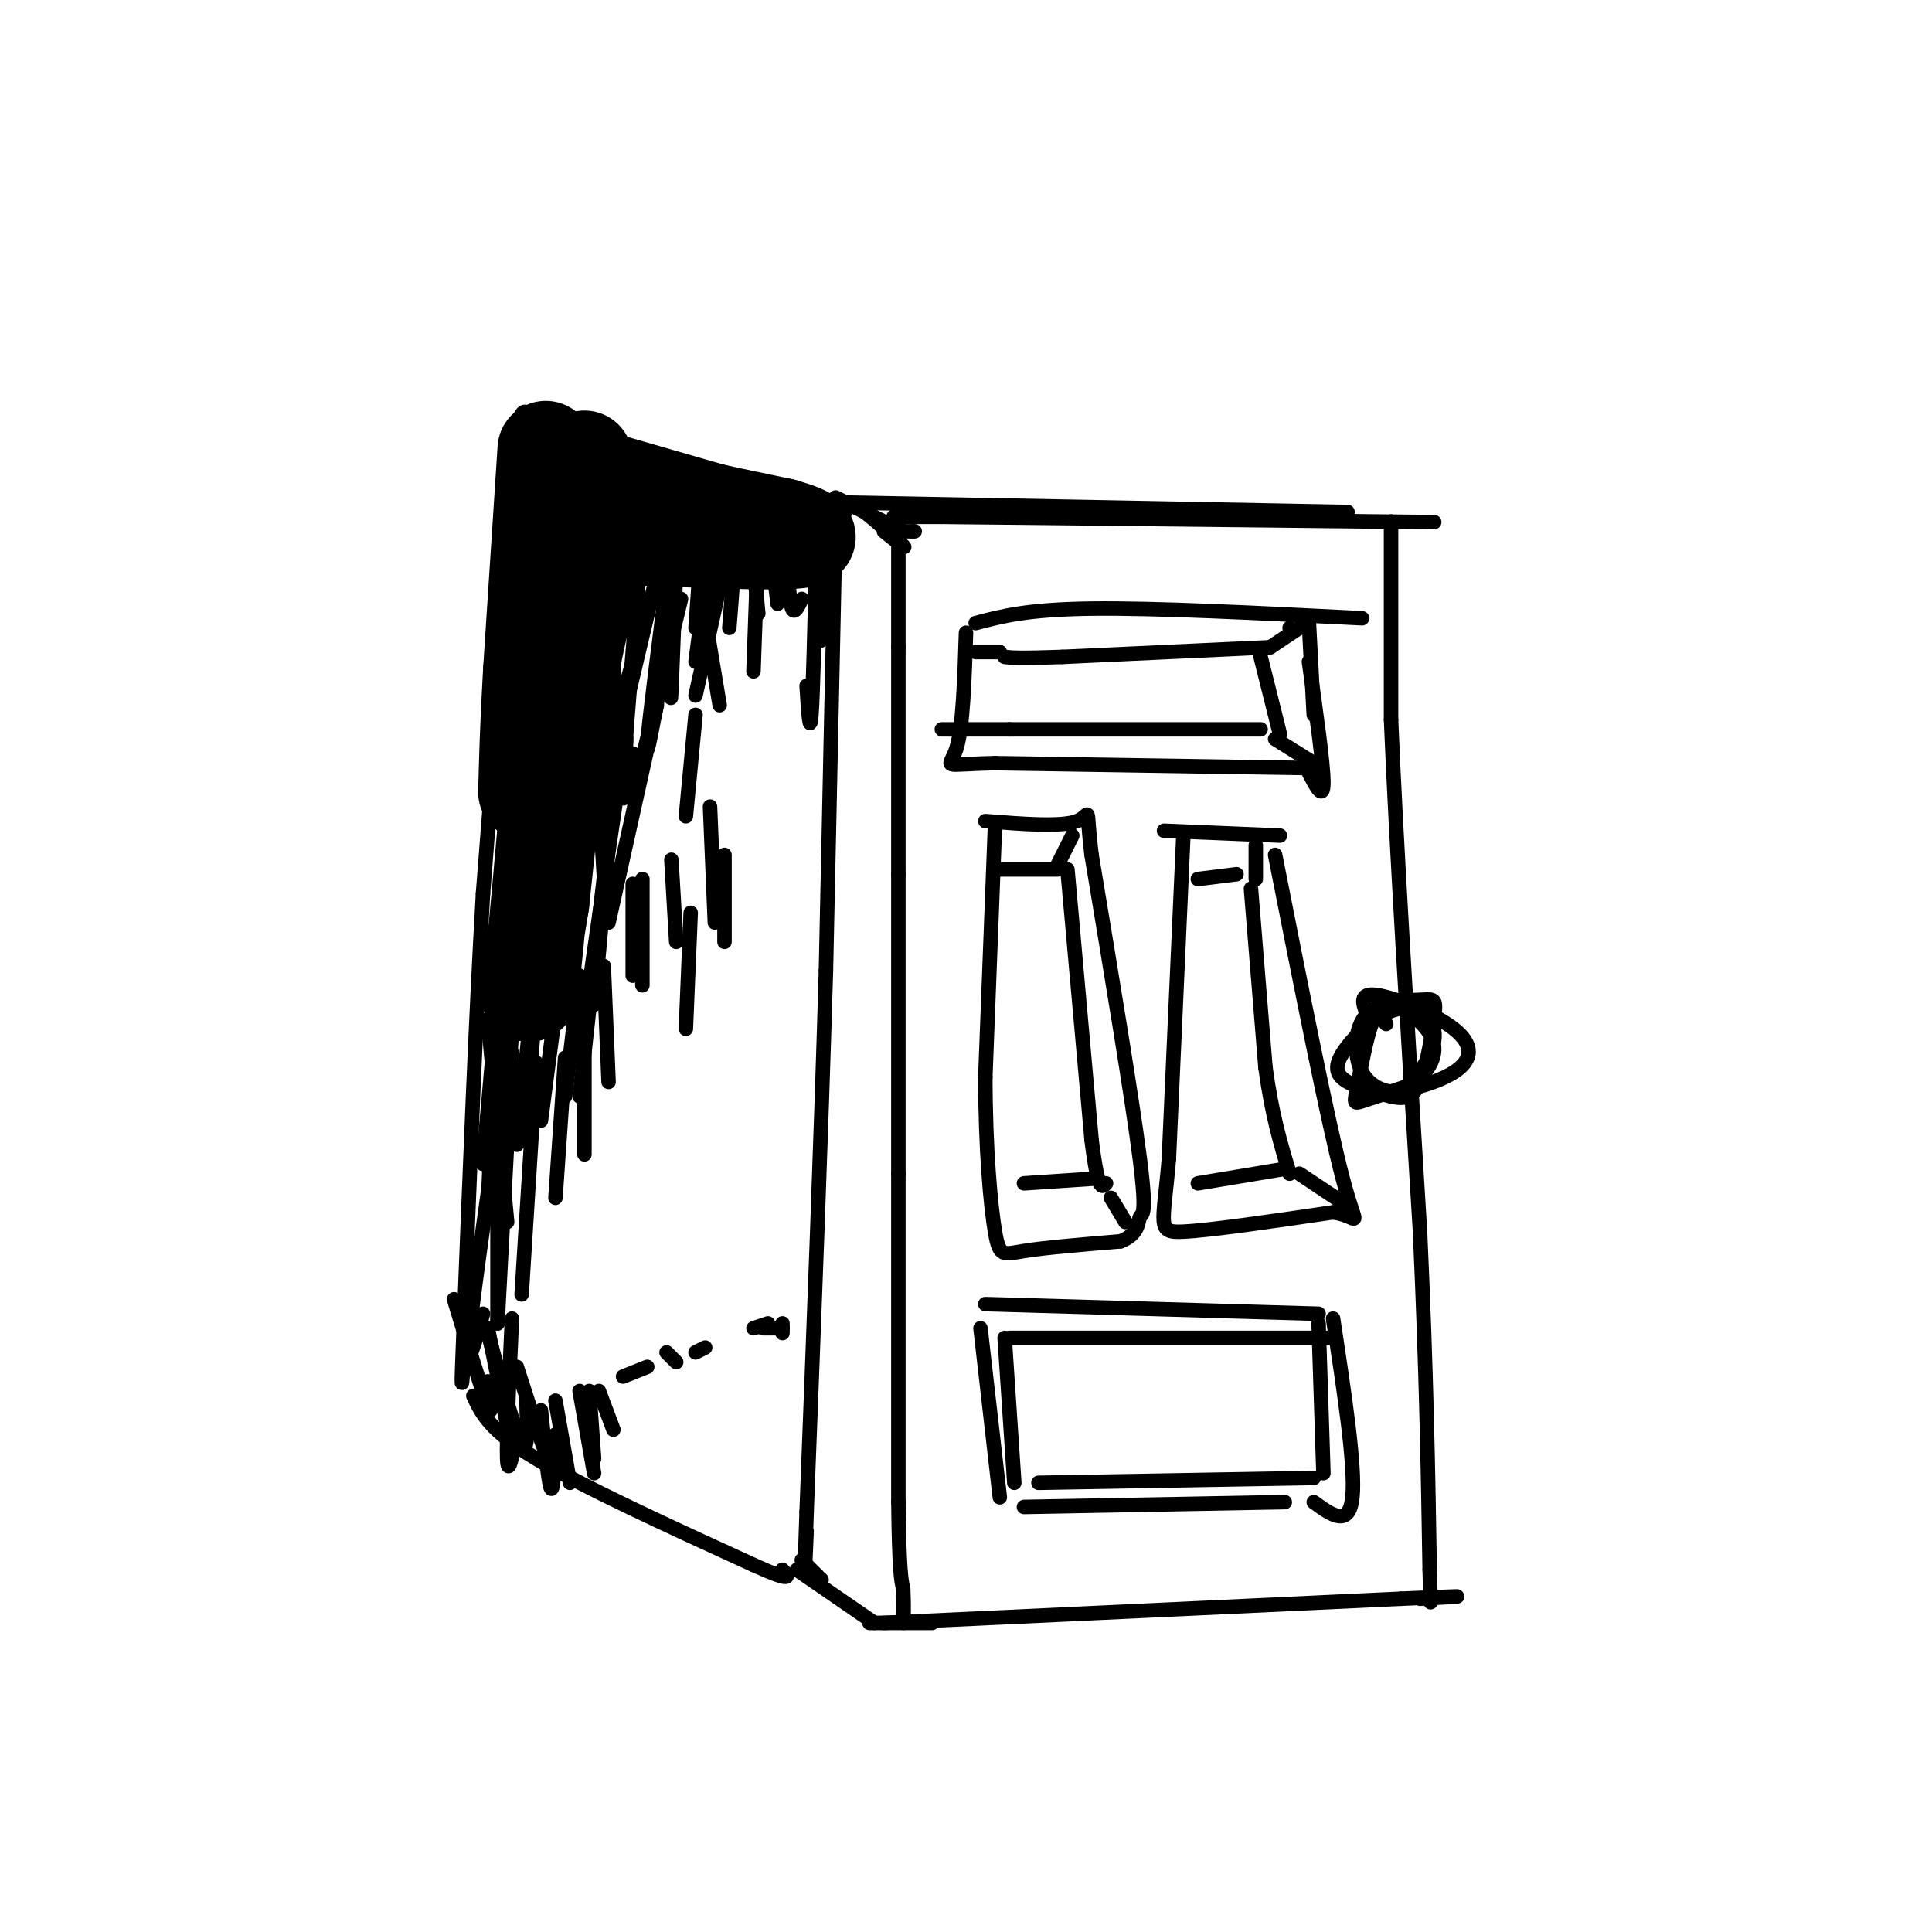 <svg viewBox='0 0 400 400' version='1.1' xmlns='http://www.w3.org/2000/svg' xmlns:xlink='http://www.w3.org/1999/xlink'><g fill='none' stroke='rgb(0,0,0)' stroke-width='3' stroke-linecap='round' stroke-linejoin='round'><path d='M173,104c0.000,0.000 106.000,2.000 106,2'/><path d='M175,106c0.000,0.000 -2.000,1.000 -2,1'/><path d='M173,107c0.000,0.000 -2.000,94.000 -2,94'/><path d='M171,201c-1.000,34.333 -2.500,73.167 -4,112'/><path d='M167,313c-0.667,19.333 -0.333,11.667 0,4'/><path d='M166,323c0.000,0.000 4.000,4.000 4,4'/><path d='M170,327c0.000,0.000 0.100,0.100 0.1,0.1'/><path d='M186,107c0.000,0.000 0.000,27.000 0,27'/><path d='M186,134c0.000,12.333 0.000,29.667 0,47'/><path d='M186,181c0.000,18.167 0.000,40.083 0,62'/><path d='M186,243c0.000,21.667 0.000,44.833 0,68'/><path d='M186,311c0.167,14.333 0.583,16.167 1,18'/><path d='M187,329c0.167,4.167 0.083,5.583 0,7'/><path d='M165,325c0.000,0.000 16.000,11.000 16,11'/><path d='M173,103c7.333,3.667 14.667,7.333 14,7c-0.667,-0.333 -9.333,-4.667 -12,-6c-2.667,-1.333 0.667,0.333 4,2'/><path d='M179,106c2.578,2.000 7.022,6.000 8,7c0.978,1.000 -1.511,-1.000 -4,-3'/><path d='M185,110c0.000,0.000 4.000,0.000 4,0'/><path d='M189,110c0.667,0.000 0.333,0.000 0,0'/><path d='M185,107c0.000,0.000 10.000,0.000 10,0'/><path d='M195,107c17.167,0.167 55.083,0.583 93,1'/><path d='M288,108c15.500,0.167 7.750,0.083 0,0'/><path d='M288,108c0.000,0.000 0.000,41.000 0,41'/><path d='M288,149c1.000,24.500 3.500,65.250 6,106'/><path d='M294,255c1.333,29.333 1.667,49.667 2,70'/><path d='M296,325c0.333,11.667 0.167,5.833 0,0'/><path d='M180,336c0.000,0.000 13.000,0.000 13,0'/><path d='M183,336c0.000,0.000 107.000,-5.000 107,-5'/><path d='M290,331c18.500,-0.833 11.250,-0.417 4,0'/><path d='M202,129c5.333,-1.417 10.667,-2.833 24,-3c13.333,-0.167 34.667,0.917 56,2'/><path d='M271,129c0.000,0.000 1.000,19.000 1,19'/><path d='M271,137c1.500,10.583 3.000,21.167 3,25c0.000,3.833 -1.500,0.917 -3,-2'/><path d='M270,159c0.000,0.000 -64.000,-1.000 -64,-1'/><path d='M206,158c-11.822,0.244 -9.378,1.356 -8,-3c1.378,-4.356 1.689,-14.178 2,-24'/><path d='M267,130c0.000,0.000 0.100,0.100 0.1,0.1'/><path d='M269,130c0.000,0.000 -6.000,4.000 -6,4'/><path d='M263,134c0.000,0.000 -43.000,2.000 -43,2'/><path d='M220,136c-9.167,0.333 -10.583,0.167 -12,0'/><path d='M207,135c0.000,0.000 -5.000,0.000 -5,0'/><path d='M272,158c0.000,0.000 -8.000,-5.000 -8,-5'/><path d='M265,152c0.000,0.000 -4.000,-16.000 -4,-16'/><path d='M261,151c0.000,0.000 -52.000,0.000 -52,0'/><path d='M209,151c-11.000,0.000 -12.500,0.000 -14,0'/><path d='M206,171c0.000,0.000 -2.000,52.000 -2,52'/><path d='M204,223c0.024,15.024 1.083,26.583 2,32c0.917,5.417 1.690,4.690 6,4c4.310,-0.690 12.155,-1.345 20,-2'/><path d='M232,257c3.881,-1.476 3.583,-4.167 4,-5c0.417,-0.833 1.548,0.190 0,-12c-1.548,-12.190 -5.774,-37.595 -10,-63'/><path d='M226,177c-1.378,-11.356 0.178,-8.244 -3,-7c-3.178,1.244 -11.089,0.622 -19,0'/><path d='M222,173c0.000,0.000 -3.000,6.000 -3,6'/><path d='M219,180c0.000,0.000 -13.000,0.000 -13,0'/><path d='M221,180c0.000,0.000 5.000,56.000 5,56'/><path d='M226,236c1.333,10.833 2.167,9.917 3,9'/><path d='M230,248c0.000,0.000 3.000,5.000 3,5'/><path d='M227,244c0.000,0.000 -15.000,1.000 -15,1'/><path d='M241,172c0.000,0.000 24.000,1.000 24,1'/><path d='M245,173c0.000,0.000 -3.000,67.000 -3,67'/><path d='M242,240c-1.178,13.933 -2.622,15.267 3,15c5.622,-0.267 18.311,-2.133 31,-4'/><path d='M276,251c5.889,0.800 5.111,4.800 2,-7c-3.111,-11.800 -8.556,-39.400 -14,-67'/><path d='M248,182c0.000,0.000 8.000,-1.000 8,-1'/><path d='M260,182c0.000,0.000 0.000,-7.000 0,-7'/><path d='M259,184c0.000,0.000 3.000,37.000 3,37'/><path d='M262,221c1.333,9.833 3.167,15.917 5,22'/><path d='M269,243c0.000,0.000 9.000,6.000 9,6'/><path d='M266,242c0.000,0.000 -18.000,3.000 -18,3'/><path d='M204,270c0.000,0.000 69.000,2.000 69,2'/><path d='M209,277c0.000,0.000 66.000,0.000 66,0'/><path d='M208,277c0.000,0.000 2.000,30.000 2,30'/><path d='M203,275c0.000,0.000 4.000,35.000 4,35'/><path d='M215,307c0.000,0.000 57.000,-1.000 57,-1'/><path d='M212,312c0.000,0.000 54.000,-1.000 54,-1'/><path d='M274,305c0.000,0.000 -1.000,-31.000 -1,-31'/><path d='M276,273c2.333,15.333 4.667,30.667 4,37c-0.667,6.333 -4.333,3.667 -8,1'/><path d='M287,212c-0.952,-1.363 -1.905,-2.726 -3,0c-1.095,2.726 -2.333,9.542 -3,13c-0.667,3.458 -0.762,3.560 1,3c1.762,-0.560 5.381,-1.780 9,-3'/><path d='M291,225c3.062,-2.529 6.215,-7.352 6,-11c-0.215,-3.648 -3.800,-6.122 -8,-5c-4.200,1.122 -9.015,5.841 -11,9c-1.985,3.159 -1.138,4.760 1,6c2.138,1.240 5.569,2.120 9,3'/><path d='M288,227c2.565,0.585 4.478,0.547 6,-3c1.522,-3.547 2.654,-10.604 3,-14c0.346,-3.396 -0.095,-3.131 -3,-3c-2.905,0.131 -8.273,0.128 -11,3c-2.727,2.872 -2.811,8.619 -1,12c1.811,3.381 5.517,4.394 8,4c2.483,-0.394 3.741,-2.197 5,-4'/><path d='M295,222c1.546,-1.941 2.912,-4.795 1,-8c-1.912,-3.205 -7.100,-6.762 -10,-6c-2.900,0.762 -3.511,5.843 -4,10c-0.489,4.157 -0.858,7.390 3,8c3.858,0.610 11.941,-1.404 16,-4c4.059,-2.596 4.093,-5.776 0,-9c-4.093,-3.224 -12.312,-6.493 -16,-7c-3.688,-0.507 -2.844,1.746 -2,4'/><path d='M283,210c-0.333,1.167 -0.167,2.083 0,3'/><path d='M168,103c0.000,0.000 -52.000,-15.000 -52,-15'/><path d='M116,88c-9.536,-2.583 -7.375,-1.542 -7,-2c0.375,-0.458 -1.036,-2.417 -2,3c-0.964,5.417 -1.482,18.208 -2,31'/><path d='M105,120c-1.167,16.000 -3.083,40.500 -5,65'/><path d='M100,185c-1.500,25.833 -2.750,57.917 -4,90'/><path d='M96,275c-0.667,16.167 -0.333,11.583 0,7'/><path d='M98,289c1.667,3.583 3.333,7.167 13,13c9.667,5.833 27.333,13.917 45,22'/><path d='M156,324c8.500,3.833 7.250,2.417 6,1'/></g>
<g fill='none' stroke='rgb(0,0,0)' stroke-width='20' stroke-linecap='round' stroke-linejoin='round'><path d='M113,93c0.000,0.000 -3.000,46.000 -3,46'/><path d='M110,139c-0.667,11.833 -0.833,18.417 -1,25'/><path d='M121,95c0.083,1.833 0.167,3.667 7,6c6.833,2.333 20.417,5.167 34,8'/><path d='M162,109c6.844,1.956 6.956,2.844 0,3c-6.956,0.156 -20.978,-0.422 -35,-1'/><path d='M127,111c-8.333,12.500 -11.667,44.250 -15,76'/><path d='M112,187c-2.956,17.289 -2.844,22.511 -2,16c0.844,-6.511 2.422,-24.756 4,-43'/><path d='M114,160c0.667,-8.333 0.333,-7.667 0,-7'/></g>
<g fill='none' stroke='rgb(0,0,0)' stroke-width='3' stroke-linecap='round' stroke-linejoin='round'><path d='M128,113c-0.583,15.167 -1.167,30.333 -1,36c0.167,5.667 1.083,1.833 2,-2'/><path d='M136,119c-4.583,19.417 -9.167,38.833 -11,46c-1.833,7.167 -0.917,2.083 0,-3'/><path d='M133,111c-1.833,21.750 -3.667,43.500 -4,51c-0.333,7.500 0.833,0.750 2,-6'/><path d='M139,113c-2.333,18.250 -4.667,36.500 -5,41c-0.333,4.500 1.333,-4.750 3,-14'/><path d='M140,117c-0.417,11.167 -0.833,22.333 -1,26c-0.167,3.667 -0.083,-0.167 0,-4'/><path d='M147,114c0.000,0.000 -3.000,23.000 -3,23'/><path d='M145,116c0.000,0.000 -1.000,14.000 -1,14'/><path d='M146,119c0.000,0.000 0.000,14.000 0,14'/><path d='M152,117c0.000,0.000 -1.000,13.000 -1,13'/><path d='M156,117c0.000,0.000 1.000,10.000 1,10'/><path d='M160,117c0.000,0.000 1.000,8.000 1,8'/><path d='M163,117c0.250,3.917 0.500,7.833 1,9c0.500,1.167 1.250,-0.417 2,-2'/><path d='M171,116c0.000,0.000 0.000,7.000 0,7'/><path d='M171,116c-0.417,7.000 -0.833,14.000 -1,16c-0.167,2.000 -0.083,-1.000 0,-4'/><path d='M169,115c-0.333,14.250 -0.667,28.500 -1,33c-0.333,4.500 -0.667,-0.750 -1,-6'/><path d='M157,111c0.000,0.000 -1.000,28.000 -1,28'/><path d='M150,117c0.000,0.000 -6.000,27.000 -6,27'/><path d='M141,124c0.000,0.000 -8.000,33.000 -8,33'/><path d='M131,137c0.000,0.000 -11.000,38.000 -11,38'/><path d='M123,148c0.000,0.000 2.000,33.000 2,33'/><path d='M136,146c0.000,0.000 -10.000,45.000 -10,45'/><path d='M129,161c0.583,-6.083 1.167,-12.167 0,-5c-1.167,7.167 -4.083,27.583 -7,48'/><path d='M126,175c0.000,0.000 -3.000,33.000 -3,33'/><path d='M125,185c0.417,-5.000 0.833,-10.000 0,-3c-0.833,7.000 -2.917,26.000 -5,45'/><path d='M120,202c0.000,0.000 -3.000,25.000 -3,25'/><path d='M117,194c0.000,0.000 -5.000,38.000 -5,38'/><path d='M111,205c-0.917,13.083 -1.833,26.167 -2,30c-0.167,3.833 0.417,-1.583 1,-7'/><path d='M111,200c0.000,0.000 -4.000,37.000 -4,37'/><path d='M107,200c0.000,0.000 -3.000,41.000 -3,41'/><path d='M105,207c0.000,0.000 -2.000,36.000 -2,36'/><path d='M103,207c0.000,0.000 -3.000,34.000 -3,34'/><path d='M103,201c0.000,0.000 -2.000,49.000 -2,49'/><path d='M101,211c0.000,0.000 4.000,42.000 4,42'/><path d='M106,218c0.000,0.000 -3.000,56.000 -3,56'/><path d='M103,230c0.000,0.000 0.000,44.000 0,44'/><path d='M103,233c-2.750,19.250 -5.500,38.500 -6,45c-0.500,6.500 1.250,0.250 3,-6'/><path d='M111,220c0.000,0.000 -3.000,48.000 -3,48'/><path d='M117,219c0.000,0.000 -2.000,29.000 -2,29'/><path d='M121,209c0.000,0.000 0.000,30.000 0,30'/><path d='M125,200c0.000,0.000 1.000,24.000 1,24'/><path d='M131,183c0.000,0.000 0.000,19.000 0,19'/><path d='M133,182c0.000,0.000 0.000,22.000 0,22'/><path d='M139,178c0.000,0.000 1.000,17.000 1,17'/><path d='M143,189c0.000,0.000 -1.000,24.000 -1,24'/><path d='M147,167c0.000,0.000 1.000,24.000 1,24'/><path d='M150,177c0.000,0.000 0.000,18.000 0,18'/><path d='M144,148c0.000,0.000 -2.000,21.000 -2,21'/><path d='M146,128c0.000,0.000 3.000,18.000 3,18'/><path d='M101,275c0.000,0.000 4.000,20.000 4,20'/><path d='M106,273c-0.583,12.500 -1.167,25.000 -1,29c0.167,4.000 1.083,-0.500 2,-5'/><path d='M94,269c2.917,9.583 5.833,19.167 7,22c1.167,2.833 0.583,-1.083 0,-5'/><path d='M101,276c2.833,10.333 5.667,20.667 7,23c1.333,2.333 1.167,-3.333 1,-9'/><path d='M107,283c2.833,8.833 5.667,17.667 7,20c1.333,2.333 1.167,-1.833 1,-6'/><path d='M112,292c0.750,7.333 1.500,14.667 2,16c0.500,1.333 0.750,-3.333 1,-8'/><path d='M115,290c0.000,0.000 3.000,17.000 3,17'/><path d='M120,288c0.000,0.000 3.000,17.000 3,17'/><path d='M122,288c0.000,0.000 1.000,14.000 1,14'/><path d='M124,288c0.000,0.000 3.000,8.000 3,8'/><path d='M129,285c0.000,0.000 5.000,-2.000 5,-2'/><path d='M138,280c0.000,0.000 2.000,2.000 2,2'/><path d='M144,280c0.000,0.000 2.000,-1.000 2,-1'/><path d='M162,274c0.000,0.000 0.000,2.000 0,2'/><path d='M162,275c0.000,0.000 -4.000,0.000 -4,0'/><path d='M156,275c0.000,0.000 3.000,-1.000 3,-1'/></g>
</svg>
